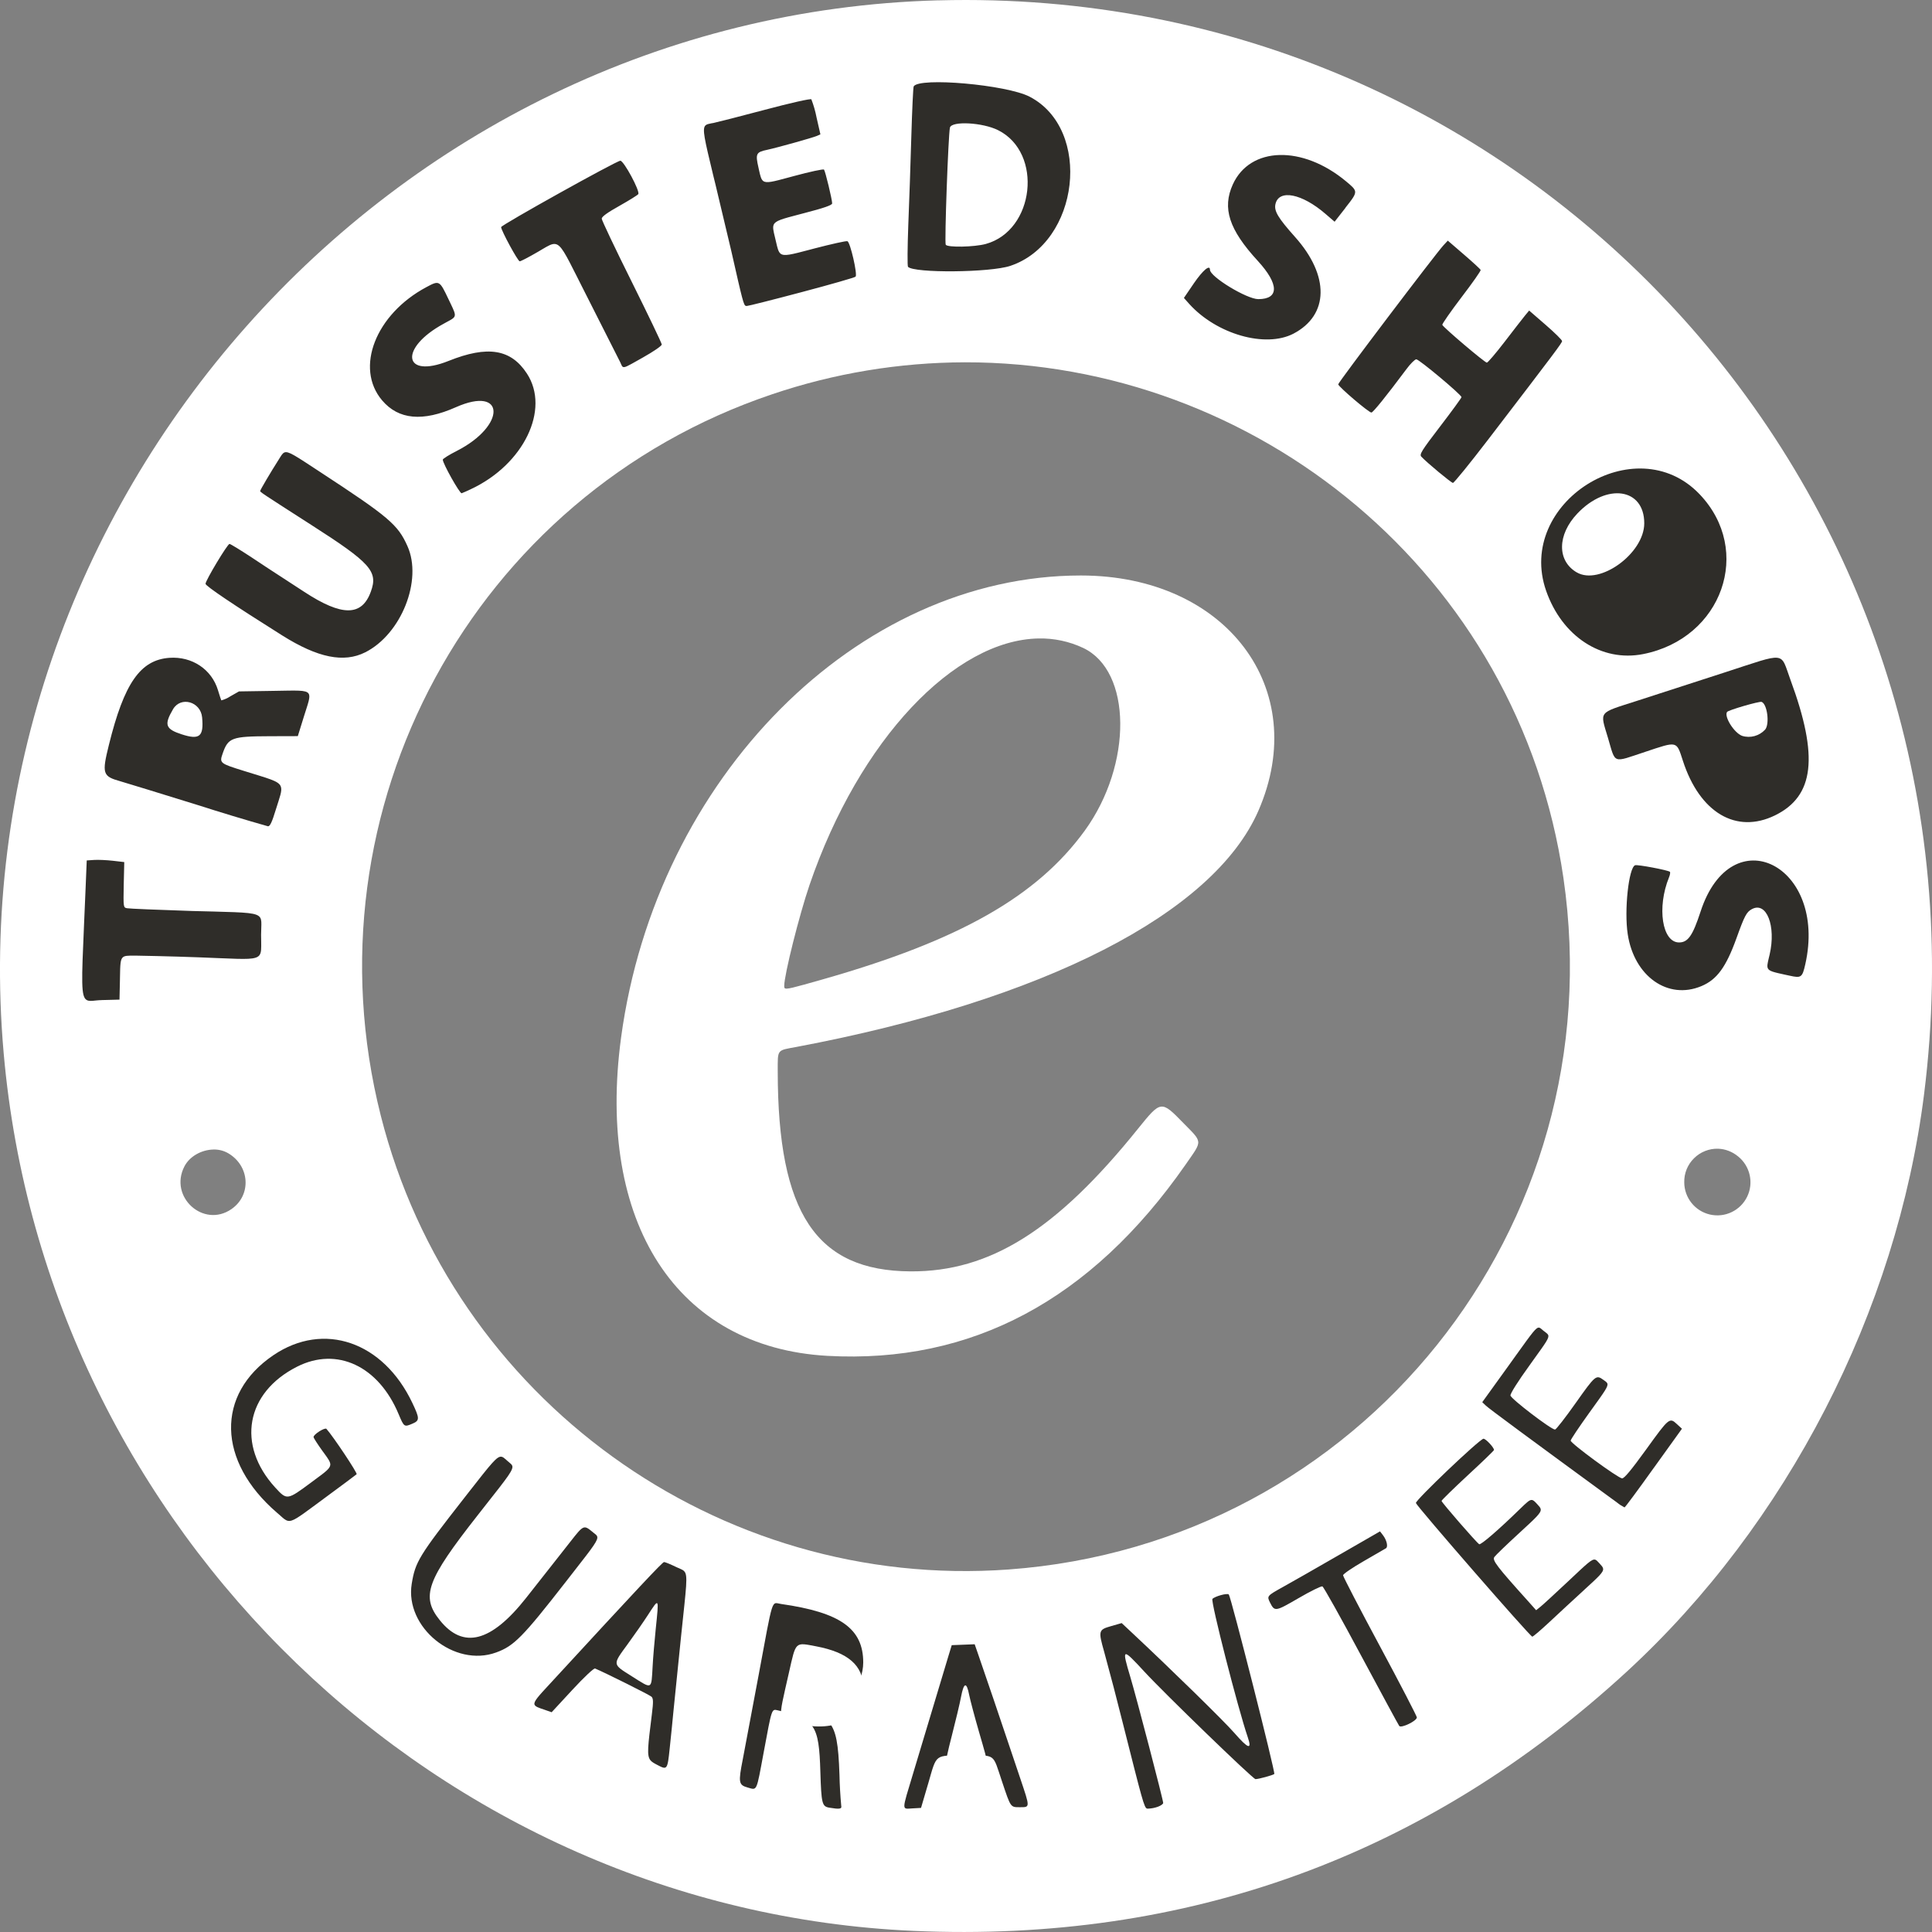<?xml version="1.0" encoding="UTF-8"?>
<svg xmlns="http://www.w3.org/2000/svg" width="47" height="47" viewBox="0 0 47 47" fill="none">
  <rect x="0" y="0" width="47" height="47" fill="#808080" stroke="none"/>
  <path fill-rule="evenodd" clip-rule="evenodd" d="M22.821 0.009C23.05 0.003 23.276 0 23.5 0H23.499C37.684 0.008 48.605 12.383 46.806 26.628C46.14 31.904 43.47 37.085 39.573 40.668C34.697 45.151 28.875 47.266 22.225 46.973C10.68 46.464 1.114 37.237 0.09 25.628C-1.09 12.243 9.445 0.371 22.823 0.008L22.821 0.009ZM38.034 21.36C36.951 13.938 30.54 8.802 23.471 8.814C21.877 8.818 20.293 9.08 18.782 9.592C11.517 12.04 7.375 19.678 9.264 27.143C11.009 34.03 17.463 38.695 24.537 38.181C33.086 37.559 39.271 29.851 38.034 21.36ZM41.799 27.945C41.966 27.952 42.136 28.011 42.285 28.134C42.576 28.37 42.667 28.776 42.503 29.113C42.339 29.45 41.964 29.63 41.598 29.546C41.233 29.462 40.974 29.137 40.973 28.762C40.968 28.543 41.054 28.331 41.211 28.177C41.367 28.022 41.58 27.938 41.799 27.945ZM5.55 28.054C5.44 27.991 5.315 27.96 5.188 27.965C4.906 27.971 4.614 28.127 4.486 28.376C4.103 29.118 4.952 29.885 5.632 29.413C6.122 29.073 6.079 28.363 5.55 28.054Z" fill="white"></path>
  <path d="M22.58 43.39C22.794 42.652 22.724 42.706 23.494 42.706C24.236 42.706 24.141 42.638 24.375 43.335C24.591 43.98 24.58 43.964 24.811 43.964C25.061 43.964 25.061 43.98 24.823 43.273L24.551 42.465C24.457 42.179 23.871 40.454 23.786 40.215L23.711 40L23.432 40.011L23.153 40.022L23.074 40.281L22.212 43.147C21.932 44.076 21.933 44.007 22.195 43.993L22.406 43.981L22.58 43.389V43.39Z" fill="#2F2D29"></path>
  <path d="M23.001 42.945C22.991 42.914 23.059 42.592 23.154 42.229C23.248 41.864 23.35 41.438 23.379 41.281C23.447 40.924 23.514 40.907 23.577 41.232C23.6 41.35 23.709 41.76 23.82 42.144C24.074 43.03 24.09 42.945 23.668 42.975C23.132 43.014 23.02 43.009 23.001 42.945Z" fill="white"></path>
  <path d="M20.465 43.931C20.442 43.68 20.427 43.429 20.422 43.177C20.396 42.406 20.34 42.118 20.176 41.906C20.063 41.758 20.053 41.63 20.155 41.63C20.538 41.63 21 40.981 21 40.444C21 39.62 20.445 39.226 19.001 39.02C18.76 38.987 18.819 38.794 18.449 40.784C18.273 41.727 18.102 42.636 18.069 42.803C17.959 43.361 17.969 43.423 18.185 43.484C18.424 43.551 18.396 43.61 18.579 42.626C18.78 41.543 18.77 41.574 18.922 41.608C19.827 41.814 19.923 41.954 19.957 43.101C19.981 43.878 19.998 43.945 20.173 43.975C20.42 44.017 20.485 44.008 20.465 43.931Z" fill="#2F2D29"></path>
  <path d="M19.421 41.937C18.894 41.814 18.915 41.921 19.193 40.689C19.366 39.922 19.335 39.952 19.858 40.051C20.632 40.198 21 40.519 21 41.051C21 41.791 20.35 42.156 19.42 41.937H19.421Z" fill="white"></path>
  <path fill-rule="evenodd" clip-rule="evenodd" d="M16.384 41.62C16.36 41.873 16.319 42.287 16.291 42.541C16.238 43.053 16.23 43.062 15.997 42.939C15.917 42.897 15.86 42.868 15.822 42.821C15.731 42.707 15.761 42.488 15.858 41.704C15.896 41.398 15.894 41.32 15.849 41.276C15.806 41.234 14.751 40.707 14.477 40.59C14.447 40.577 14.213 40.797 13.922 41.111L13.42 41.654L13.249 41.594C13.104 41.545 13.02 41.519 13.003 41.466C12.979 41.392 13.097 41.265 13.39 40.949C15.53 38.625 16.116 38 16.155 38C16.181 38 16.316 38.056 16.456 38.124C16.545 38.167 16.605 38.181 16.643 38.222C16.741 38.321 16.697 38.573 16.569 39.802C16.491 40.551 16.408 41.368 16.384 41.62ZM28.297 43.861C28.297 43.886 28.239 43.927 28.168 43.953C28.096 43.979 28.022 43.994 27.946 43.998C27.933 43.998 27.919 44.001 27.907 43.998C27.834 43.984 27.791 43.802 27.312 41.907C27.168 41.329 27.017 40.753 26.86 40.179C26.716 39.672 26.724 39.646 27.026 39.56L27.287 39.485L27.516 39.699C28.507 40.626 29.76 41.852 30.027 42.156C30.367 42.547 30.463 42.578 30.355 42.263C30.114 41.559 29.447 38.949 29.495 38.897C29.555 38.833 29.856 38.75 29.893 38.789C29.947 38.848 31.031 43.126 31 43.156C30.968 43.185 30.62 43.281 30.542 43.281C30.483 43.281 28.329 41.199 27.839 40.666C27.296 40.078 27.284 40.082 27.499 40.801C27.652 41.313 28.297 43.785 28.297 43.861Z" fill="#2F2D29"></path>
  <path d="M15.373 40.781C14.893 40.479 14.897 40.507 15.266 40.002C15.432 39.774 15.655 39.455 15.761 39.29C16.039 38.864 16.032 38.851 15.952 39.629C15.922 39.924 15.887 40.329 15.877 40.529C15.843 41.116 15.878 41.099 15.373 40.781Z" fill="white"></path>
  <path fill-rule="evenodd" clip-rule="evenodd" d="M38.53 38.686C38.245 38.947 37.96 39.21 37.678 39.474C37.477 39.661 37.297 39.815 37.276 39.815C37.224 39.815 34.465 36.644 34.445 36.564C34.43 36.498 35.973 35.028 36.086 35.001C36.133 34.988 36.346 35.212 36.345 35.274C36.345 35.288 36.057 35.567 35.707 35.889C35.357 36.215 35.069 36.495 35.069 36.513C35.069 36.549 35.915 37.522 35.984 37.566C36.023 37.591 36.46 37.213 36.97 36.715C37.143 36.547 37.211 36.482 37.268 36.49C37.306 36.495 37.34 36.531 37.395 36.591C37.442 36.642 37.476 36.676 37.481 36.714C37.496 36.803 37.371 36.915 36.955 37.298C36.652 37.576 36.382 37.836 36.353 37.878C36.298 37.956 36.416 38.111 37.168 38.945L37.37 39.172L37.472 39.09C37.528 39.047 37.834 38.764 38.153 38.465C38.608 38.037 38.726 37.919 38.807 37.942C38.84 37.952 38.867 37.987 38.912 38.034C38.96 38.087 38.994 38.121 38.999 38.161C39.012 38.246 38.896 38.351 38.529 38.686H38.53ZM12.069 40.2C12.503 40.043 12.715 39.828 13.764 38.481L13.944 38.25C14.438 37.618 14.561 37.461 14.526 37.373C14.514 37.345 14.487 37.323 14.447 37.294L14.407 37.261C14.204 37.094 14.192 37.1 13.884 37.494C13.719 37.704 13.554 37.915 13.387 38.126L12.797 38.875C11.947 39.951 11.268 40.126 10.699 39.415C10.235 38.837 10.376 38.446 11.618 36.865L11.81 36.62C12.367 35.914 12.497 35.749 12.46 35.654C12.448 35.627 12.422 35.604 12.387 35.576L12.348 35.543L12.318 35.516C12.272 35.475 12.239 35.445 12.2 35.438C12.093 35.419 11.954 35.597 11.417 36.283L11.292 36.443C10.19 37.852 10.103 37.994 10.016 38.53C9.845 39.587 11.053 40.571 12.069 40.2ZM34.468 41.779C34.468 41.75 34.066 40.972 33.572 40.053C33.077 39.132 32.673 38.354 32.673 38.322C32.673 38.292 32.898 38.138 33.171 37.981L33.715 37.666C33.774 37.632 33.735 37.464 33.642 37.345L33.572 37.254L32.554 37.84C31.995 38.163 31.389 38.508 31.208 38.608C30.823 38.822 30.818 38.828 30.894 38.982C31.009 39.21 31.021 39.209 31.589 38.879C31.881 38.709 32.142 38.581 32.17 38.592C32.199 38.603 32.622 39.359 33.111 40.274C33.602 41.19 34.019 41.96 34.04 41.988C34.087 42.049 34.468 41.865 34.468 41.78V41.779Z" fill="#2F2D29"></path>
  <path fill-rule="evenodd" clip-rule="evenodd" d="M15.109 25.241C15.964 18.919 20.858 14 26.294 14C29.828 14 31.907 16.756 30.613 19.724C29.521 22.225 25.396 24.334 19.374 25.469C19.142 25.512 19.028 25.525 18.972 25.588C18.913 25.656 18.92 25.782 18.92 26.07C18.923 29.512 19.855 30.916 22.15 30.929C24.081 30.94 25.697 29.927 27.677 27.468C28.245 26.764 28.246 26.764 28.789 27.321C29.02 27.556 29.137 27.66 29.149 27.774C29.162 27.894 29.053 28.026 28.836 28.34C26.54 31.63 23.635 33.178 20.129 32.984C16.466 32.78 14.501 29.748 15.109 25.242V25.241ZM26.351 15.763C26.012 15.603 25.64 15.524 25.264 15.532C23.234 15.567 20.909 17.973 19.692 21.533C19.443 22.263 19.078 23.715 19.078 23.982C19.078 24.005 19.078 24.023 19.087 24.035C19.12 24.079 19.276 24.035 20.012 23.826C23.34 22.88 25.228 21.807 26.39 20.206C27.557 18.595 27.536 16.322 26.351 15.763Z" fill="white"></path>
  <path fill-rule="evenodd" clip-rule="evenodd" d="M6.829 19.128C6.873 19.233 6.806 19.386 6.711 19.692C6.615 20.007 6.568 20.104 6.519 20.101C5.948 19.939 5.38 19.767 4.815 19.586C3.916 19.307 3.065 19.045 2.924 19.005C2.495 18.885 2.476 18.82 2.649 18.122C3.02 16.619 3.414 16.054 4.121 16.003C4.672 15.964 5.15 16.283 5.303 16.791C5.341 16.918 5.378 17.029 5.384 17.038C5.463 17.017 5.538 16.983 5.606 16.938L5.814 16.82L6.661 16.807C7.214 16.799 7.446 16.78 7.507 16.873C7.559 16.952 7.494 17.108 7.399 17.412L7.245 17.908L6.569 17.91C5.637 17.913 5.551 17.944 5.417 18.33C5.336 18.563 5.345 18.571 5.934 18.754C6.533 18.942 6.773 18.994 6.829 19.128ZM2.99 23.287C2.927 23.34 2.924 23.465 2.919 23.763L2.917 23.874L2.907 24.318L2.484 24.329C2.43 24.331 2.376 24.334 2.323 24.34C2.229 24.351 2.16 24.357 2.11 24.328C1.967 24.249 1.984 23.882 2.045 22.475L2.082 21.616L2.11 20.932L2.29 20.92C2.388 20.913 2.594 20.923 2.746 20.94L3.023 20.972L3.01 21.525C3 22.076 3 22.077 3.092 22.095C3.144 22.106 3.858 22.135 4.679 22.162L5.201 22.175C6.002 22.197 6.256 22.204 6.33 22.324C6.364 22.379 6.36 22.459 6.356 22.576C6.351 22.687 6.35 22.798 6.354 22.909C6.356 23.071 6.359 23.174 6.311 23.238C6.227 23.346 5.994 23.337 5.355 23.31C4.675 23.28 3.995 23.26 3.315 23.248H3.247C3.113 23.248 3.035 23.248 2.99 23.287ZM40.229 35.714L40.917 34.757L40.794 34.644C40.616 34.478 40.602 34.49 40.047 35.26C39.682 35.764 39.515 35.966 39.461 35.964C39.365 35.962 38.209 35.113 38.21 35.046C38.21 35.019 38.416 34.712 38.666 34.364L38.723 34.285C39.042 33.843 39.13 33.722 39.101 33.654C39.089 33.627 39.062 33.608 39.027 33.583L39.009 33.57C38.828 33.439 38.813 33.452 38.331 34.133C38.081 34.487 37.855 34.777 37.829 34.777C37.734 34.777 36.755 34.028 36.745 33.949C36.74 33.901 36.926 33.606 37.214 33.208L37.322 33.057C37.608 32.66 37.691 32.546 37.663 32.478C37.653 32.452 37.624 32.431 37.586 32.401L37.55 32.375C37.537 32.364 37.523 32.352 37.511 32.341C37.485 32.318 37.464 32.301 37.442 32.298C37.371 32.285 37.279 32.416 36.884 32.965L36.697 33.226L36.059 34.111L36.148 34.196C36.22 34.266 37.193 34.984 39.342 36.556C39.397 36.601 39.457 36.639 39.52 36.671C39.534 36.671 39.853 36.24 40.229 35.713V35.714ZM7.867 36.466C8.293 36.152 8.657 35.882 8.676 35.864C8.702 35.839 8.109 34.948 7.941 34.76C7.904 34.72 7.626 34.894 7.628 34.959C7.628 34.981 7.727 35.135 7.846 35.3L7.891 35.361C7.987 35.493 8.04 35.567 8.035 35.636C8.027 35.726 7.918 35.808 7.661 35.996L7.57 36.064C6.984 36.498 6.982 36.499 6.695 36.187C5.749 35.152 5.979 33.879 7.226 33.248C8.195 32.756 9.209 33.23 9.698 34.404C9.829 34.715 9.833 34.719 10.028 34.636C10.212 34.559 10.212 34.511 10.033 34.133C9.325 32.637 7.876 32.138 6.651 32.968C5.245 33.92 5.283 35.547 6.738 36.8L6.815 36.867C6.893 36.938 6.945 36.985 7.004 36.997C7.117 37.02 7.256 36.917 7.663 36.617L7.867 36.466ZM41.391 23.989C41.769 23.831 41.99 23.526 42.243 22.825C42.44 22.276 42.488 22.187 42.617 22.117C42.975 21.922 43.211 22.527 43.05 23.222L43.031 23.301C43 23.434 42.981 23.51 43.009 23.561C43.044 23.628 43.157 23.653 43.418 23.71L43.535 23.735C43.82 23.799 43.845 23.78 43.918 23.456C44.46 21.047 42.121 19.873 41.37 22.176C41.179 22.761 41.064 22.927 40.847 22.927C40.435 22.927 40.304 22.078 40.602 21.344C40.628 21.282 40.637 21.221 40.624 21.209C40.585 21.169 39.832 21.027 39.777 21.049C39.621 21.11 39.509 22.15 39.598 22.726C39.754 23.753 40.577 24.332 41.391 23.989Z" fill="#2F2D29"></path>
  <path d="M4.418 17.864C4.023 17.734 3.988 17.631 4.21 17.252C4.398 16.932 4.882 17.068 4.917 17.453C4.96 17.92 4.855 18.006 4.417 17.863L4.418 17.864Z" fill="white"></path>
  <path d="M43.18 19.836C44.137 19.367 44.248 18.411 43.557 16.539C43.301 15.843 43.487 15.863 41.952 16.36L39.812 17.053C38.867 17.358 38.92 17.287 39.117 17.95C39.309 18.595 39.214 18.558 40.025 18.29C40.817 18.026 40.781 18.019 40.94 18.508C41.349 19.77 42.236 20.296 43.18 19.836Z" fill="#2F2D29"></path>
  <path d="M42.38 17.901C42.186 17.829 41.938 17.433 42.014 17.32C42.043 17.275 42.799 17.056 42.854 17.075C42.991 17.123 43.055 17.608 42.942 17.748C42.798 17.904 42.58 17.964 42.38 17.901Z" fill="white"></path>
  <path fill-rule="evenodd" clip-rule="evenodd" d="M9.912 13.285C10.284 14.114 9.762 15.428 8.885 15.869C8.364 16.131 7.733 16.003 6.868 15.46C5.669 14.706 5 14.255 5 14.202C5 14.121 5.534 13.232 5.583 13.232C5.606 13.232 5.845 13.379 6.115 13.556C6.384 13.735 6.683 13.932 6.778 13.992C6.874 14.053 7.155 14.236 7.403 14.399C8.319 14.999 8.804 14.998 9.022 14.391C9.201 13.901 9.02 13.697 7.576 12.772C6.367 11.996 6.329 11.971 6.329 11.945C6.329 11.92 6.588 11.481 6.786 11.171C6.839 11.087 6.868 11.031 6.915 11.009C7.01 10.964 7.174 11.08 7.765 11.467C9.463 12.578 9.678 12.761 9.912 13.285ZM41.345 12.022C42.654 13.391 41.898 15.532 39.973 15.912C38.963 16.112 38.001 15.483 37.613 14.373C36.864 12.23 39.788 10.391 41.345 12.022Z" fill="#2F2D29"></path>
  <path d="M38.358 13.925C37.875 13.643 37.881 13.009 38.374 12.491C39.088 11.741 40 11.873 40 12.73C40 13.462 38.916 14.249 38.359 13.925H38.358Z" fill="white"></path>
  <path fill-rule="evenodd" clip-rule="evenodd" d="M25.047 2.352C26.578 3.146 26.263 5.905 24.577 6.468C24.088 6.632 22.238 6.648 22.089 6.491C22.072 6.472 22.076 6.016 22.096 5.476C22.119 4.937 22.151 3.966 22.17 3.318C22.189 2.672 22.215 2.124 22.227 2.102C22.361 1.873 24.486 2.061 25.047 2.352ZM19.504 7.106C20.204 6.921 20.794 6.752 20.814 6.73C20.864 6.675 20.685 5.896 20.616 5.868C20.587 5.856 20.227 5.937 19.814 6.044L19.693 6.076C19.247 6.194 19.075 6.239 18.989 6.171C18.934 6.126 18.914 6.037 18.881 5.893C18.876 5.872 18.871 5.851 18.866 5.83L18.85 5.762C18.815 5.618 18.794 5.53 18.822 5.466C18.866 5.367 19.028 5.325 19.44 5.217L19.562 5.185C20.045 5.06 20.244 4.991 20.244 4.948C20.244 4.854 20.077 4.164 20.046 4.126C20.031 4.107 19.7 4.178 19.313 4.283L19.202 4.313C18.799 4.422 18.644 4.464 18.565 4.402C18.514 4.361 18.496 4.278 18.465 4.14C18.46 4.12 18.456 4.1 18.452 4.08C18.374 3.739 18.392 3.701 18.666 3.644C18.924 3.588 19.775 3.349 19.874 3.306L19.958 3.268L19.865 2.86C19.836 2.708 19.793 2.559 19.738 2.416C19.718 2.395 19.232 2.504 18.602 2.672C17.996 2.833 17.434 2.976 17.355 2.992L17.311 2.999C17.242 3.013 17.193 3.021 17.162 3.051C17.078 3.133 17.136 3.374 17.351 4.267L17.403 4.478C17.581 5.224 17.751 5.937 17.78 6.063L17.797 6.136C18.061 7.3 18.09 7.428 18.145 7.442L18.168 7.443H18.171C18.205 7.443 18.805 7.292 19.504 7.106ZM31.505 5.765C32.348 6.708 32.331 7.664 31.466 8.117C30.785 8.471 29.597 8.132 28.93 7.393L28.801 7.248L29.047 6.887C29.265 6.571 29.435 6.429 29.435 6.563C29.435 6.732 30.331 7.277 30.611 7.277C31.122 7.277 31.117 6.912 30.598 6.346C29.897 5.584 29.729 5.064 29.991 4.486C30.413 3.562 31.684 3.528 32.745 4.411L32.752 4.417C32.883 4.526 32.955 4.587 32.966 4.657C32.977 4.74 32.901 4.838 32.732 5.052L32.727 5.062L32.467 5.394L32.245 5.203C31.675 4.71 31.114 4.598 31.029 4.961C30.988 5.13 31.09 5.3 31.505 5.765ZM15.645 8.694C15.894 8.554 16.099 8.414 16.099 8.381C16.099 8.349 15.77 7.664 15.369 6.857C14.967 6.05 14.638 5.357 14.638 5.319C14.638 5.271 14.78 5.169 15.072 5.006C15.31 4.872 15.515 4.744 15.528 4.722C15.573 4.647 15.176 3.91 15.091 3.91C15 3.91 12.191 5.475 12.191 5.525C12.191 5.607 12.599 6.357 12.643 6.357C12.669 6.357 12.871 6.252 13.092 6.123L13.183 6.069C13.335 5.979 13.429 5.922 13.512 5.937C13.648 5.96 13.755 6.173 14.038 6.734L14.142 6.941C14.457 7.565 14.772 8.189 15.089 8.813L15.107 8.854C15.122 8.889 15.133 8.914 15.152 8.925C15.194 8.949 15.27 8.906 15.519 8.765L15.645 8.694ZM38.001 8.296C38.001 8.341 37.853 8.538 36.202 10.694C35.757 11.275 35.371 11.749 35.346 11.748C35.303 11.745 34.723 11.264 34.577 11.11C34.526 11.054 34.576 10.972 35.037 10.37C35.322 9.998 35.554 9.679 35.554 9.661C35.554 9.604 34.522 8.739 34.454 8.741C34.419 8.742 34.31 8.85 34.213 8.982C33.717 9.646 33.402 10.036 33.362 10.036C33.297 10.036 32.555 9.403 32.555 9.349C32.555 9.302 34.917 6.183 35.115 5.968L35.221 5.854L35.614 6.193C35.831 6.38 36.014 6.547 36.02 6.568C36.028 6.587 35.818 6.887 35.553 7.233C35.29 7.579 35.081 7.881 35.087 7.902C35.107 7.962 36.119 8.821 36.171 8.822C36.194 8.822 36.39 8.593 36.604 8.314C36.819 8.033 37.041 7.748 37.097 7.679L37.2 7.555L37.6 7.902C37.821 8.093 38 8.27 38 8.296H38.001ZM12.82 9.09C13.387 9.962 12.74 11.298 11.459 11.898C11.384 11.935 11.307 11.969 11.23 12C11.178 12 10.77 11.273 10.772 11.182C10.772 11.16 10.927 11.063 11.117 10.967C12.318 10.352 12.295 9.373 11.091 9.906C10.283 10.265 9.695 10.21 9.296 9.74C8.627 8.952 9.137 7.645 10.371 6.986C10.687 6.816 10.693 6.82 10.908 7.273L10.956 7.373C11.041 7.551 11.08 7.632 11.06 7.691C11.043 7.741 10.982 7.773 10.868 7.834C10.843 7.848 10.818 7.861 10.794 7.875C9.703 8.467 9.802 9.225 10.913 8.78C11.865 8.399 12.431 8.491 12.82 9.09Z" fill="#2F2D29"></path>
  <path d="M23.007 5.954C22.974 5.903 23.069 3.284 23.109 3.105C23.149 2.938 23.906 2.978 24.283 3.168C25.379 3.718 25.172 5.607 23.981 5.935C23.7 6.011 23.055 6.024 23.007 5.954Z" fill="white"></path>
</svg>
